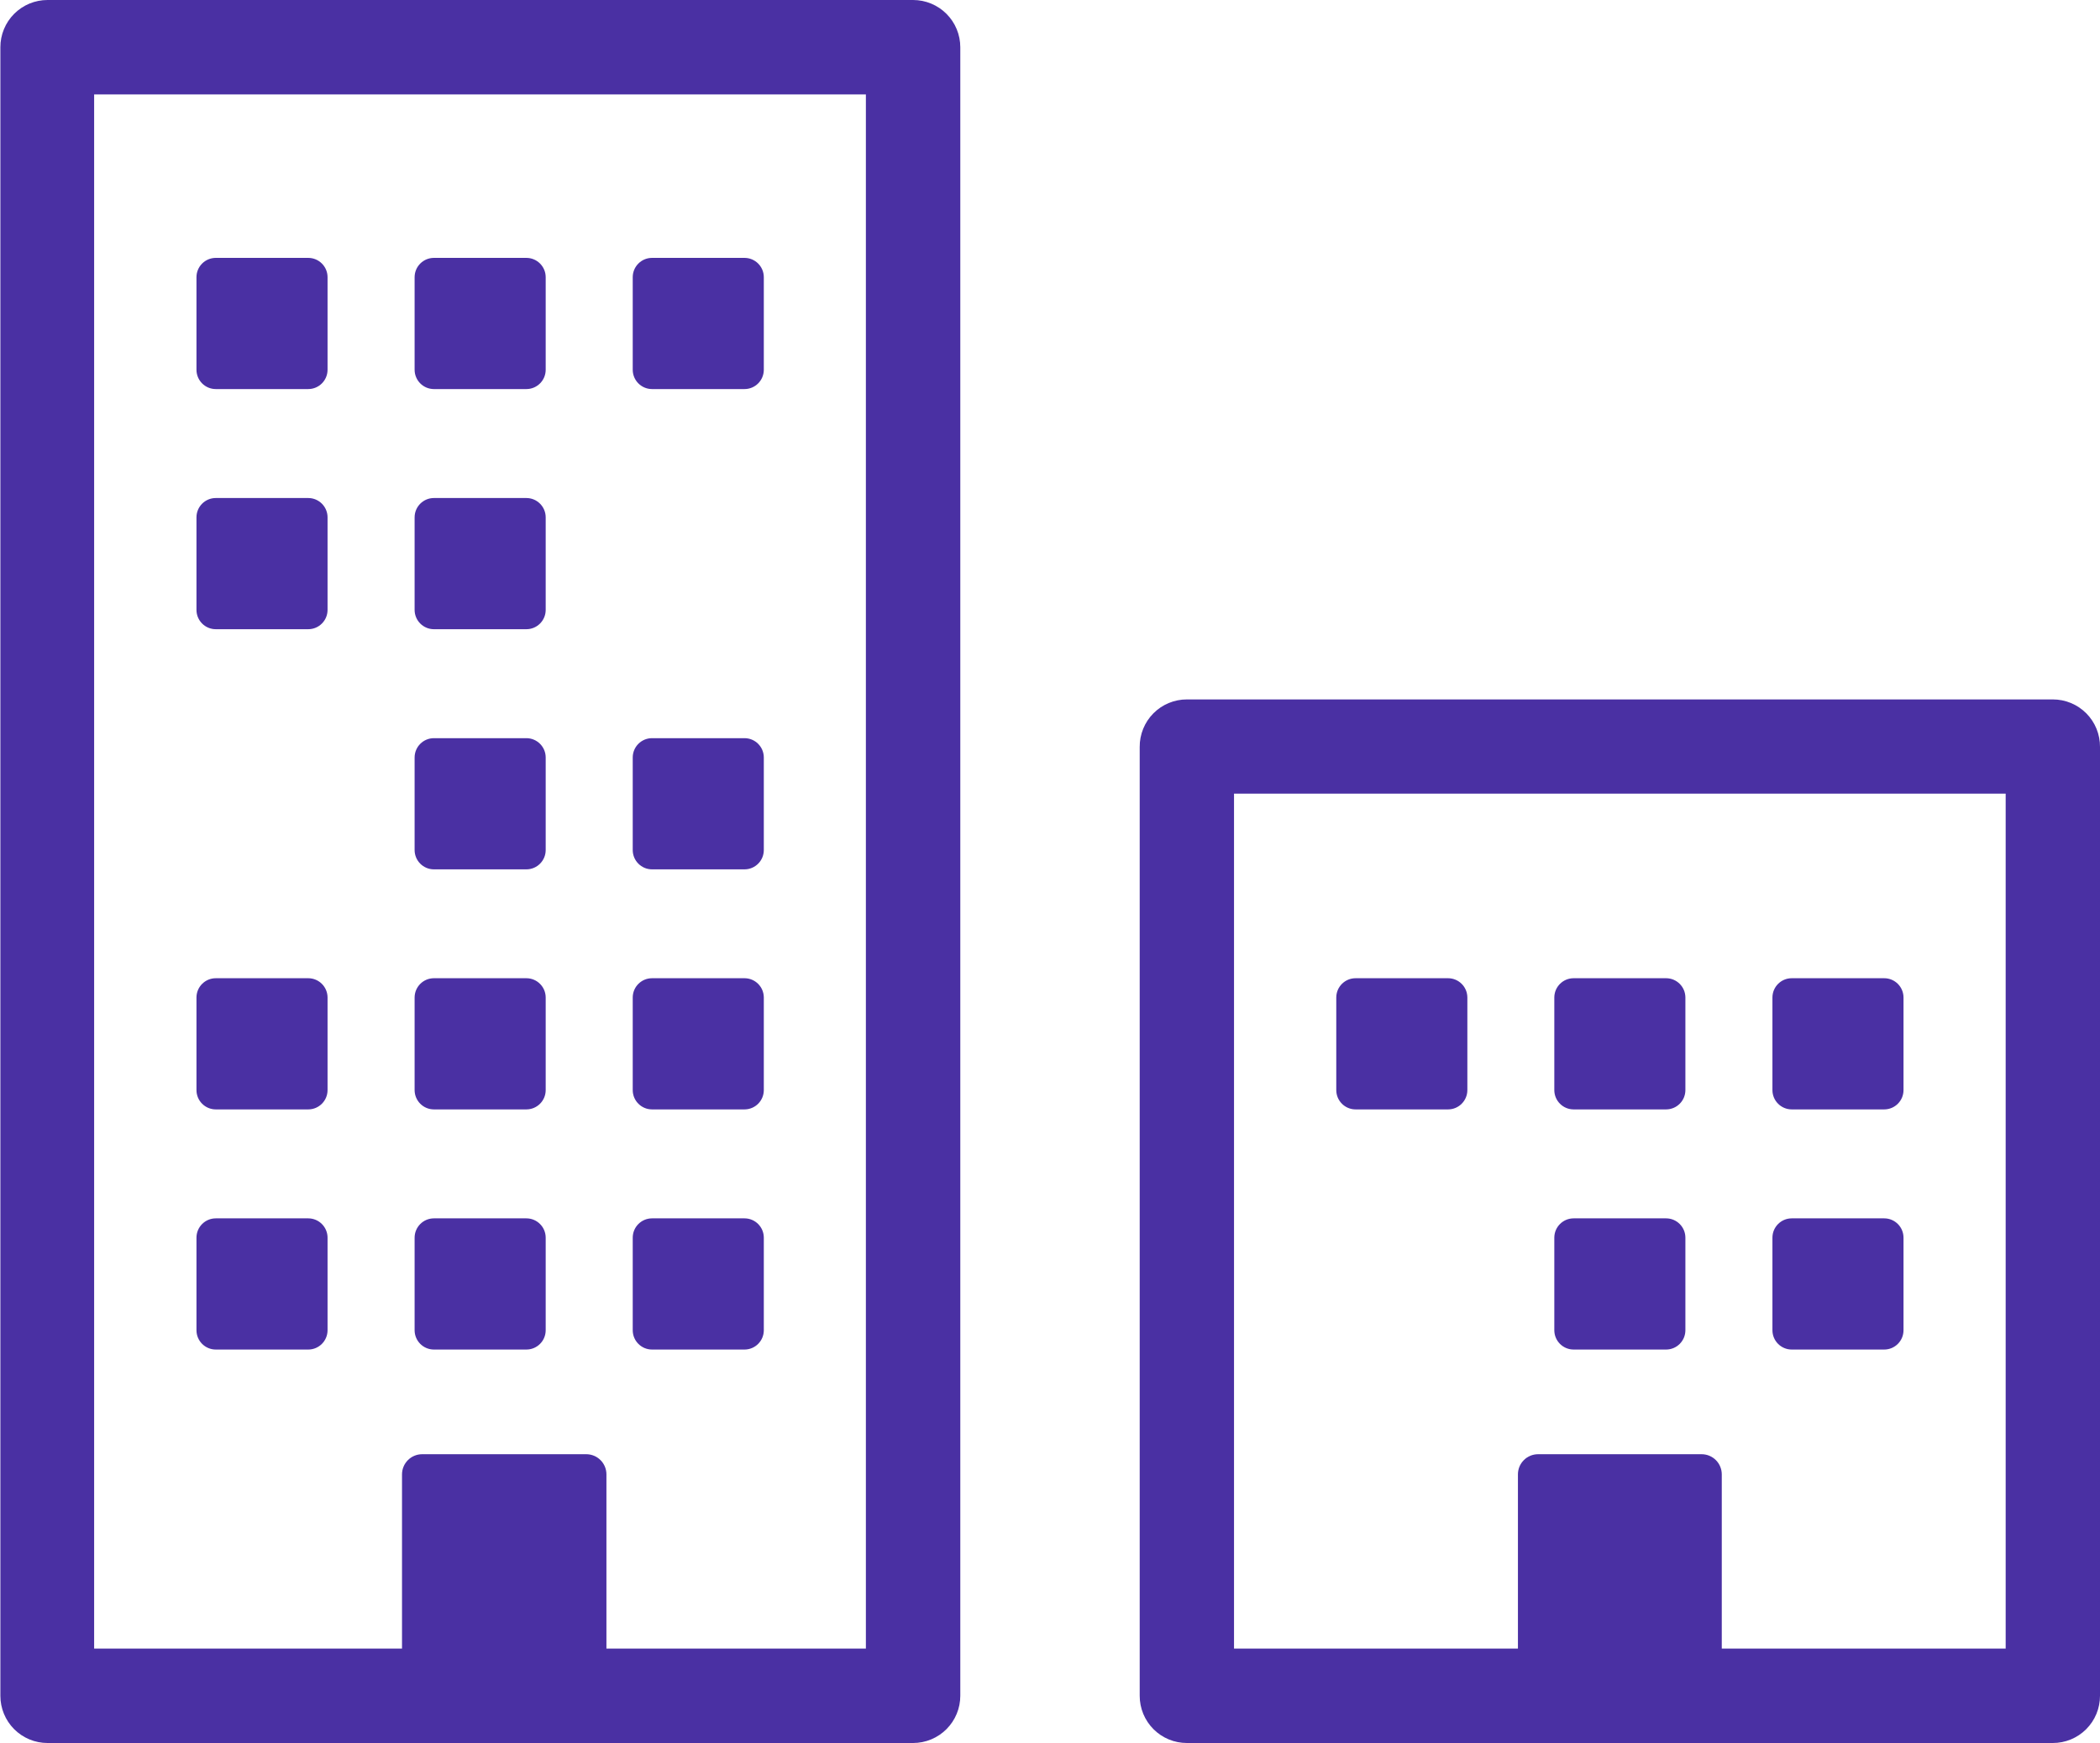 <?xml version="1.0" encoding="UTF-8"?> <svg xmlns="http://www.w3.org/2000/svg" width="400" height="332" viewBox="0 0 400 332" fill="none"> <g opacity="0.9" clip-path="url(#clip0_26_933)"> <path d="M9.046 0H173.922C175.103 0 176.272 0.233 177.363 0.685C178.454 1.137 179.445 1.8 180.28 2.636C181.115 3.471 181.778 4.463 182.23 5.555C182.681 6.647 182.914 7.817 182.914 8.999V323.001C182.914 324.183 182.681 325.353 182.23 326.445C181.778 327.537 181.115 328.529 180.28 329.364C179.445 330.2 178.454 330.863 177.363 331.315C176.272 331.767 175.103 332 173.922 332H9.046C7.866 332 6.697 331.767 5.607 331.315C4.518 330.862 3.527 330.199 2.694 329.363C1.86 328.527 1.2 327.535 0.75 326.443C0.3 325.352 0.069 324.182 0.072 323.001V8.999C0.069 7.818 0.3 6.648 0.75 5.557C1.2 4.465 1.86 3.473 2.694 2.637C3.527 1.801 4.518 1.138 5.607 0.685C6.697 0.233 7.866 -2.31528e-06 9.046 0V0ZM17.931 314.02H76.574V280.834C76.574 279.818 76.976 278.844 77.692 278.124C78.408 277.404 79.38 276.997 80.395 276.993H111.689C112.704 276.997 113.676 277.404 114.392 278.124C115.108 278.844 115.51 279.818 115.51 280.834V314.02H164.93V17.98H17.931V314.02Z" fill="#361999"></path> <path d="M124.199 49.121H141.81C143.841 49.121 145.488 50.769 145.488 52.802V70.426C145.488 72.46 143.841 74.108 141.81 74.108H124.199C122.167 74.108 120.52 72.46 120.52 70.426V52.802C120.52 50.769 122.167 49.121 124.199 49.121Z" fill="#361999"></path> <path d="M41.101 49.121H58.712C60.744 49.121 62.391 50.769 62.391 52.802V70.426C62.391 72.46 60.744 74.108 58.712 74.108H41.101C39.07 74.108 37.423 72.46 37.423 70.426V52.802C37.423 50.769 39.07 49.121 41.101 49.121Z" fill="#361999"></path> <path d="M82.652 49.121H100.263C102.294 49.121 103.941 50.769 103.941 52.802V70.426C103.941 72.46 102.294 74.108 100.263 74.108H82.652C80.621 74.108 78.974 72.46 78.974 70.426V52.802C78.974 50.769 80.621 49.121 82.652 49.121Z" fill="#361999"></path> <path d="M124.199 186.328H141.81C143.841 186.328 145.488 187.976 145.488 190.009V207.633C145.488 209.667 143.841 211.315 141.81 211.315H124.199C122.167 211.315 120.52 209.667 120.52 207.633V190.009C120.52 187.976 122.167 186.328 124.199 186.328Z" fill="#361999"></path> <path d="M41.101 186.328H58.712C60.744 186.328 62.391 187.976 62.391 190.009V207.633C62.391 209.667 60.744 211.315 58.712 211.315H41.101C39.07 211.315 37.423 209.667 37.423 207.633V190.009C37.423 187.976 39.07 186.328 41.101 186.328Z" fill="#361999"></path> <path d="M82.652 186.328H100.263C102.294 186.328 103.941 187.976 103.941 190.009V207.633C103.941 209.667 102.294 211.315 100.263 211.315H82.652C80.621 211.315 78.974 209.667 78.974 207.633V190.009C78.974 187.976 80.621 186.328 82.652 186.328Z" fill="#361999"></path> <path d="M124.199 232.069H141.81C143.841 232.069 145.488 233.717 145.488 235.751V253.375C145.488 255.408 143.841 257.056 141.81 257.056H124.199C122.167 257.056 120.52 255.408 120.52 253.375V235.751C120.52 233.717 122.167 232.069 124.199 232.069Z" fill="#361999"></path> <path d="M41.101 232.069H58.712C60.744 232.069 62.391 233.717 62.391 235.751V253.375C62.391 255.408 60.744 257.056 58.712 257.056H41.101C39.07 257.056 37.423 255.408 37.423 253.375V235.751C37.423 233.717 39.07 232.069 41.101 232.069Z" fill="#361999"></path> <path d="M82.652 232.069H100.263C102.294 232.069 103.941 233.717 103.941 235.751V253.375C103.941 255.408 102.294 257.056 100.263 257.056H82.652C80.621 257.056 78.974 255.408 78.974 253.375V235.751C78.974 233.717 80.621 232.069 82.652 232.069Z" fill="#361999"></path> <path d="M124.199 140.604H141.81C143.841 140.604 145.488 142.252 145.488 144.285V161.91C145.488 163.943 143.841 165.591 141.81 165.591H124.199C122.167 165.591 120.52 163.943 120.52 161.91V144.285C120.52 142.252 122.167 140.604 124.199 140.604Z" fill="#361999"></path> <path d="M82.652 140.604H100.263C102.294 140.604 103.941 142.252 103.941 144.285V161.91C103.941 163.943 102.294 165.591 100.263 165.591H82.652C80.621 165.591 78.974 163.943 78.974 161.91V144.285C78.974 142.252 80.621 140.604 82.652 140.604Z" fill="#361999"></path> <path d="M41.101 94.862H58.712C60.744 94.862 62.391 96.51 62.391 98.544V116.168C62.391 118.201 60.744 119.849 58.712 119.849H41.101C39.07 119.849 37.423 118.201 37.423 116.168V98.544C37.423 96.51 39.07 94.862 41.101 94.862Z" fill="#361999"></path> <path d="M82.652 94.862H100.263C102.294 94.862 103.941 96.51 103.941 98.544V116.168C103.941 118.201 102.294 119.849 100.263 119.849H82.652C80.621 119.849 78.974 118.201 78.974 116.168V98.544C78.974 96.51 80.621 94.862 82.652 94.862Z" fill="#361999"></path> <path d="M226.078 133.223H391.008C392.194 133.221 393.368 133.454 394.464 133.909C395.56 134.363 396.554 135.031 397.39 135.873C398.226 136.714 398.888 137.714 399.335 138.813C399.783 139.912 400.009 141.089 400 142.276V323.001C400.002 324.184 399.771 325.355 399.32 326.448C398.869 327.54 398.207 328.533 397.371 329.37C396.536 330.206 395.544 330.868 394.452 331.32C393.36 331.771 392.189 332.002 391.008 332H226.078C224.897 332.002 223.726 331.771 222.634 331.32C221.542 330.868 220.55 330.206 219.715 329.37C218.879 328.533 218.217 327.54 217.766 326.448C217.315 325.355 217.084 324.184 217.086 323.001V142.276C217.077 141.089 217.303 139.912 217.751 138.813C218.198 137.714 218.86 136.714 219.696 135.873C220.532 135.031 221.526 134.363 222.622 133.909C223.717 133.454 224.892 133.221 226.078 133.223ZM235.052 314.02H289.129V280.834C289.129 279.815 289.533 278.838 290.253 278.118C290.973 277.397 291.949 276.993 292.967 276.993H324.119C325.137 276.993 326.113 277.397 326.833 278.118C327.553 278.838 327.957 279.815 327.957 280.834V314.02H382.034V151.168H235.052V314.02Z" fill="#361999"></path> <path d="M341.285 186.328H358.896C360.927 186.328 362.574 187.976 362.574 190.009V207.633C362.574 209.667 360.927 211.315 358.896 211.315H341.285C339.253 211.315 337.606 209.667 337.606 207.633V190.009C337.606 187.976 339.253 186.328 341.285 186.328Z" fill="#361999"></path> <path d="M258.207 186.328H275.818C277.849 186.328 279.496 187.976 279.496 190.009V207.633C279.496 209.667 277.849 211.315 275.818 211.315H258.207C256.175 211.315 254.528 209.667 254.528 207.633V190.009C254.528 187.976 256.175 186.328 258.207 186.328Z" fill="#361999"></path> <path d="M299.738 186.328H317.349C319.38 186.328 321.027 187.976 321.027 190.009V207.633C321.027 209.667 319.38 211.315 317.349 211.315H299.738C297.706 211.315 296.06 209.667 296.06 207.633V190.009C296.06 187.976 297.706 186.328 299.738 186.328Z" fill="#361999"></path> <path d="M341.285 232.069H358.896C360.927 232.069 362.574 233.717 362.574 235.751V253.375C362.574 255.408 360.927 257.056 358.896 257.056H341.285C339.253 257.056 337.606 255.408 337.606 253.375V235.751C337.606 233.717 339.253 232.069 341.285 232.069Z" fill="#361999"></path> <path d="M299.738 232.069H317.349C319.38 232.069 321.027 233.717 321.027 235.751V253.375C321.027 255.408 319.38 257.056 317.349 257.056H299.738C297.706 257.056 296.06 255.408 296.06 253.375V235.751C296.06 233.717 297.706 232.069 299.738 232.069Z" fill="#361999"></path> </g> <defs> <clipPath id="clip0_26_933"> <rect width="100" height="83" fill="white" transform="matrix(-4 0 0 4 400 0)"></rect> </clipPath> </defs> </svg> 